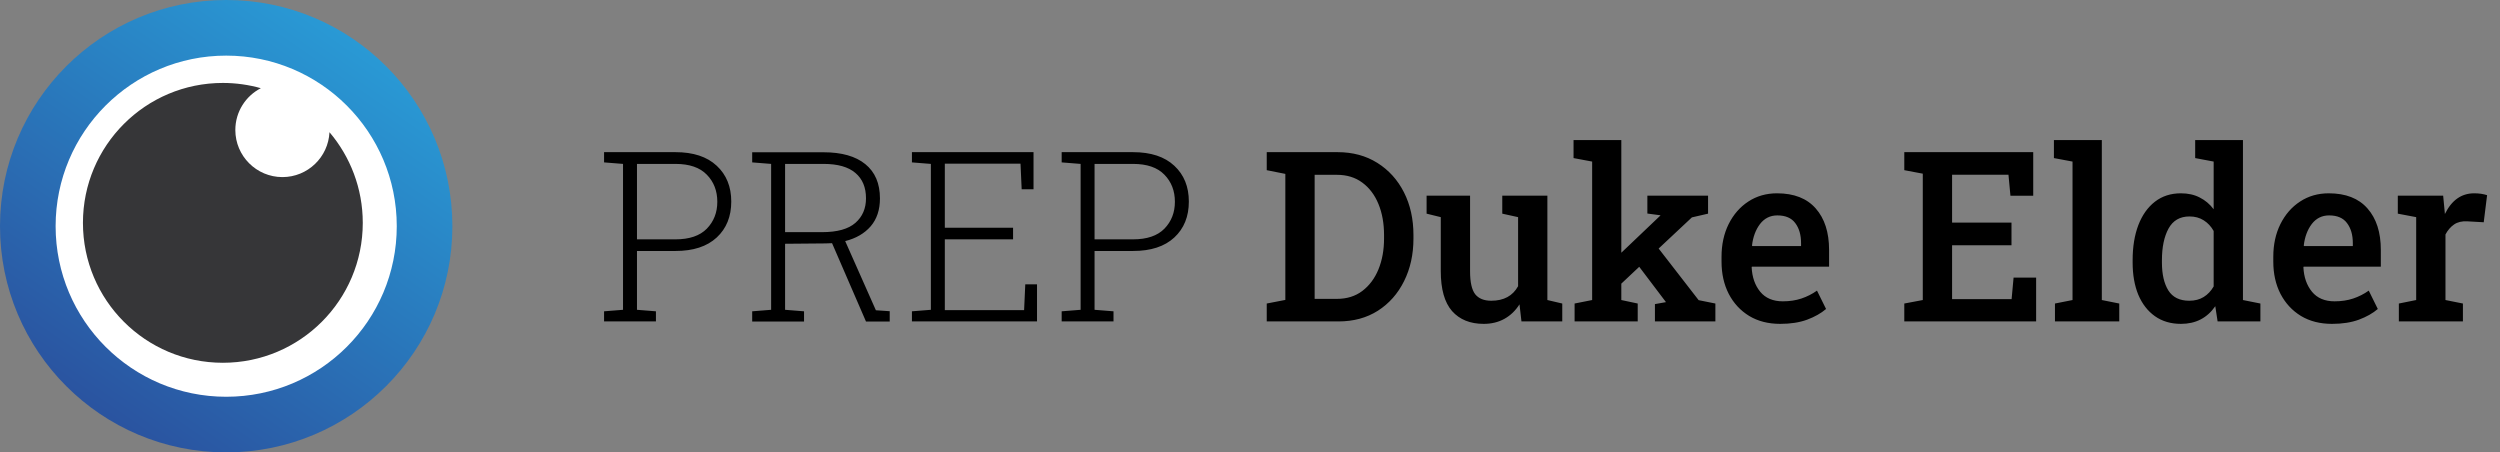 <svg width="210" height="38" viewBox="0 0 210 38" fill="none" version="1.1" xmlns="http://www.w3.org/2000/svg" xmlns:xlink="http://www.w3.org/1999/xlink" >
<rect x="0" y="0" width="210" height="38" fill="#808080" stroke="none"/>
<path d="M50.742 27V26.15L52.334 26.023V13.768L50.742 13.641V12.781H56.738C58.236 12.781 59.391 13.162 60.205 13.924C61.019 14.679 61.426 15.682 61.426 16.932C61.426 18.188 61.019 19.194 60.205 19.949C59.391 20.704 58.236 21.082 56.738 21.082H53.506V26.023L55.098 26.15V27H50.742ZM53.506 20.105H56.738C57.91 20.105 58.789 19.806 59.375 19.207C59.961 18.602 60.254 17.85 60.254 16.951C60.254 16.033 59.961 15.275 59.375 14.676C58.789 14.07 57.91 13.768 56.738 13.768H53.506V20.105ZM63.184 27.01V26.15L64.775 26.023V13.768L63.184 13.641V12.791H69.18C70.703 12.791 71.872 13.123 72.686 13.787C73.506 14.451 73.916 15.412 73.916 16.668C73.916 17.625 73.656 18.406 73.135 19.012C72.614 19.611 71.901 20.024 70.996 20.252L73.574 26.062L74.736 26.141V27.01H72.744L69.893 20.428C69.71 20.441 69.522 20.447 69.326 20.447L65.947 20.477V26.023L67.539 26.15V27.01H63.184ZM65.947 19.5H69.062C70.332 19.5 71.263 19.24 71.856 18.719C72.448 18.198 72.744 17.511 72.744 16.658C72.744 15.74 72.448 15.031 71.856 14.529C71.263 14.021 70.371 13.768 69.18 13.768H65.947V19.5ZM76.602 27V26.15L78.193 26.023V13.768L76.602 13.641V12.781H86.816V15.896H85.82L85.723 13.748H79.365V19.129H85.098V20.105H79.365V26.053H86.025L86.123 23.885H87.109V27H76.602ZM89.18 27V26.15L90.772 26.023V13.768L89.18 13.641V12.781H95.176C96.673 12.781 97.829 13.162 98.643 13.924C99.456 14.679 99.863 15.682 99.863 16.932C99.863 18.188 99.456 19.194 98.643 19.949C97.829 20.704 96.673 21.082 95.176 21.082H91.943V26.023L93.535 26.15V27H89.18ZM91.943 20.105H95.176C96.348 20.105 97.227 19.806 97.812 19.207C98.398 18.602 98.691 17.85 98.691 16.951C98.691 16.033 98.398 15.275 97.812 14.676C97.227 14.07 96.348 13.768 95.176 13.768H91.943V20.105ZM106.406 27V25.496L107.969 25.193V14.607L106.406 14.295V12.781H112.363C113.626 12.781 114.736 13.081 115.693 13.68C116.65 14.279 117.396 15.102 117.93 16.15C118.464 17.199 118.73 18.4 118.73 19.754V20.037C118.73 21.372 118.467 22.566 117.939 23.621C117.419 24.669 116.686 25.496 115.742 26.102C114.798 26.701 113.695 27 112.432 27H106.406ZM110.43 25.105H112.305C113.138 25.105 113.848 24.884 114.434 24.441C115.026 23.992 115.479 23.387 115.791 22.625C116.104 21.857 116.26 20.994 116.26 20.037V19.744C116.26 18.768 116.104 17.898 115.791 17.137C115.479 16.375 115.026 15.776 114.434 15.34C113.848 14.904 113.138 14.685 112.305 14.685H110.43V25.105ZM124.629 27.205C123.496 27.205 122.611 26.847 121.973 26.131C121.341 25.408 121.025 24.288 121.025 22.771V18.24L119.834 17.947V16.434H123.486V22.791C123.486 23.703 123.63 24.344 123.916 24.715C124.209 25.079 124.658 25.262 125.264 25.262C126.318 25.262 127.07 24.855 127.52 24.041V18.24L126.191 17.947V16.434H129.98V25.203L131.23 25.496V27H127.803L127.637 25.564C127.305 26.092 126.882 26.499 126.367 26.785C125.859 27.065 125.28 27.205 124.629 27.205ZM132.266 27V25.496L133.74 25.203V13.572L132.178 13.279V11.766H136.191V21.229L139.453 18.123L139.482 18.084L138.379 17.938V16.434H143.477V17.947L142.119 18.26L139.326 20.877L142.686 25.213L144.092 25.496V27H139.014V25.545L139.941 25.379L139.912 25.34L137.695 22.41L136.191 23.826V25.203L137.568 25.496V27H132.266ZM149.541 27.205C148.538 27.205 147.669 26.984 146.934 26.541C146.198 26.092 145.625 25.473 145.215 24.686C144.811 23.898 144.609 22.996 144.609 21.98V21.57C144.609 20.542 144.808 19.627 145.205 18.826C145.609 18.019 146.159 17.387 146.855 16.932C147.559 16.469 148.363 16.238 149.268 16.238C150.693 16.238 151.777 16.662 152.52 17.508C153.268 18.354 153.643 19.516 153.643 20.994V22.4H147.158L147.139 22.449C147.178 23.283 147.419 23.969 147.861 24.51C148.304 25.044 148.936 25.311 149.756 25.311C150.329 25.311 150.85 25.232 151.318 25.076C151.787 24.92 152.223 24.699 152.627 24.412L153.389 25.955C152.972 26.313 152.441 26.613 151.797 26.854C151.159 27.088 150.407 27.205 149.541 27.205ZM147.197 20.672H151.289V20.418C151.289 19.728 151.126 19.168 150.801 18.738C150.482 18.309 149.98 18.094 149.297 18.094C148.698 18.094 148.213 18.335 147.842 18.816C147.477 19.298 147.253 19.9 147.168 20.623L147.197 20.672ZM159.961 27V25.496L161.514 25.203V14.588L159.961 14.295V12.781H170.791V16.443H168.877L168.711 14.676H163.975V18.699H168.965V20.604H163.975V25.125H168.975L169.141 23.318H171.035V27H159.961ZM172.617 27V25.496L174.092 25.203V13.572L172.529 13.279V11.766H176.553V25.203L178.018 25.496V27H172.617ZM183.203 27.205C182.35 27.205 181.621 26.99 181.016 26.561C180.41 26.131 179.945 25.532 179.619 24.764C179.3 23.989 179.141 23.087 179.141 22.059V21.854C179.141 20.734 179.3 19.754 179.619 18.914C179.945 18.068 180.41 17.41 181.016 16.941C181.621 16.473 182.347 16.238 183.193 16.238C183.799 16.238 184.326 16.355 184.775 16.59C185.231 16.818 185.622 17.146 185.947 17.576V13.572L184.395 13.279V11.766H188.408V25.203L189.873 25.496V27H186.279L186.084 25.721C185.4 26.71 184.44 27.205 183.203 27.205ZM183.896 25.262C184.365 25.262 184.769 25.158 185.107 24.949C185.446 24.741 185.726 24.445 185.947 24.061V19.402C185.732 19.018 185.452 18.719 185.107 18.504C184.769 18.289 184.372 18.182 183.916 18.182C183.115 18.182 182.529 18.52 182.158 19.197C181.787 19.874 181.602 20.76 181.602 21.854V22.059C181.602 23.035 181.781 23.813 182.139 24.393C182.503 24.972 183.089 25.262 183.896 25.262ZM195.889 27.205C194.886 27.205 194.017 26.984 193.281 26.541C192.546 26.092 191.973 25.473 191.562 24.686C191.159 23.898 190.957 22.996 190.957 21.98V21.57C190.957 20.542 191.156 19.627 191.553 18.826C191.956 18.019 192.507 17.387 193.203 16.932C193.906 16.469 194.71 16.238 195.615 16.238C197.041 16.238 198.125 16.662 198.867 17.508C199.616 18.354 199.99 19.516 199.99 20.994V22.4H193.506L193.486 22.449C193.525 23.283 193.766 23.969 194.209 24.51C194.652 25.044 195.283 25.311 196.104 25.311C196.676 25.311 197.197 25.232 197.666 25.076C198.135 24.92 198.571 24.699 198.975 24.412L199.736 25.955C199.32 26.313 198.789 26.613 198.145 26.854C197.507 27.088 196.755 27.205 195.889 27.205ZM193.545 20.672H197.637V20.418C197.637 19.728 197.474 19.168 197.148 18.738C196.829 18.309 196.328 18.094 195.645 18.094C195.046 18.094 194.561 18.335 194.189 18.816C193.825 19.298 193.6 19.9 193.516 20.623L193.545 20.672ZM201.504 27V25.496L202.959 25.203V18.24L201.416 17.947V16.434H205.225L205.352 17.762L205.371 17.977C205.938 16.818 206.758 16.238 207.832 16.238C208.236 16.238 208.597 16.29 208.916 16.395L208.633 18.67L207.256 18.592C206.807 18.566 206.436 18.654 206.143 18.855C205.85 19.057 205.609 19.337 205.42 19.695V25.203L206.885 25.496V27H201.504Z" fill="black"/>
<ellipse cx="19.317" cy="19" rx="17.417" ry="17.733" fill="white"/>
<path d="M19 0C8.507 0 0 8.507 0 19C0 29.493 8.507 38 19 38C29.493 38 38 29.493 38 19C38 8.507 29.502 0 19 0ZM19 33.328C11.091 33.328 4.672 26.918 4.672 19C4.672 11.091 11.082 4.672 19 4.672C26.909 4.672 33.328 11.082 33.328 19C33.328 26.918 26.918 33.328 19 33.328Z" fill="url(#paint0_linear)"/>
<path d="M27.677 11.105C27.576 13.202 25.847 14.876 23.723 14.876C21.543 14.876 19.768 13.101 19.768 10.921C19.768 9.385 20.642 8.061 21.911 7.408C20.899 7.123 19.823 6.967 18.72 6.967C12.227 6.967 6.967 12.227 6.967 18.72C6.967 25.213 12.227 30.473 18.72 30.473C25.213 30.473 30.473 25.213 30.473 18.72C30.473 15.814 29.416 13.156 27.677 11.105Z" fill="#363638"/>
<defs>
<linearGradient id="paint0_linear" x1="34.299" y1="-3.205" x2="1.316" y2="44.687" gradientUnits="userSpaceOnUse">
<stop stop-color="#29A8E0"/>
<stop offset="1" stop-color="#2A3D8F"/>
</linearGradient>
</defs>
</svg>
